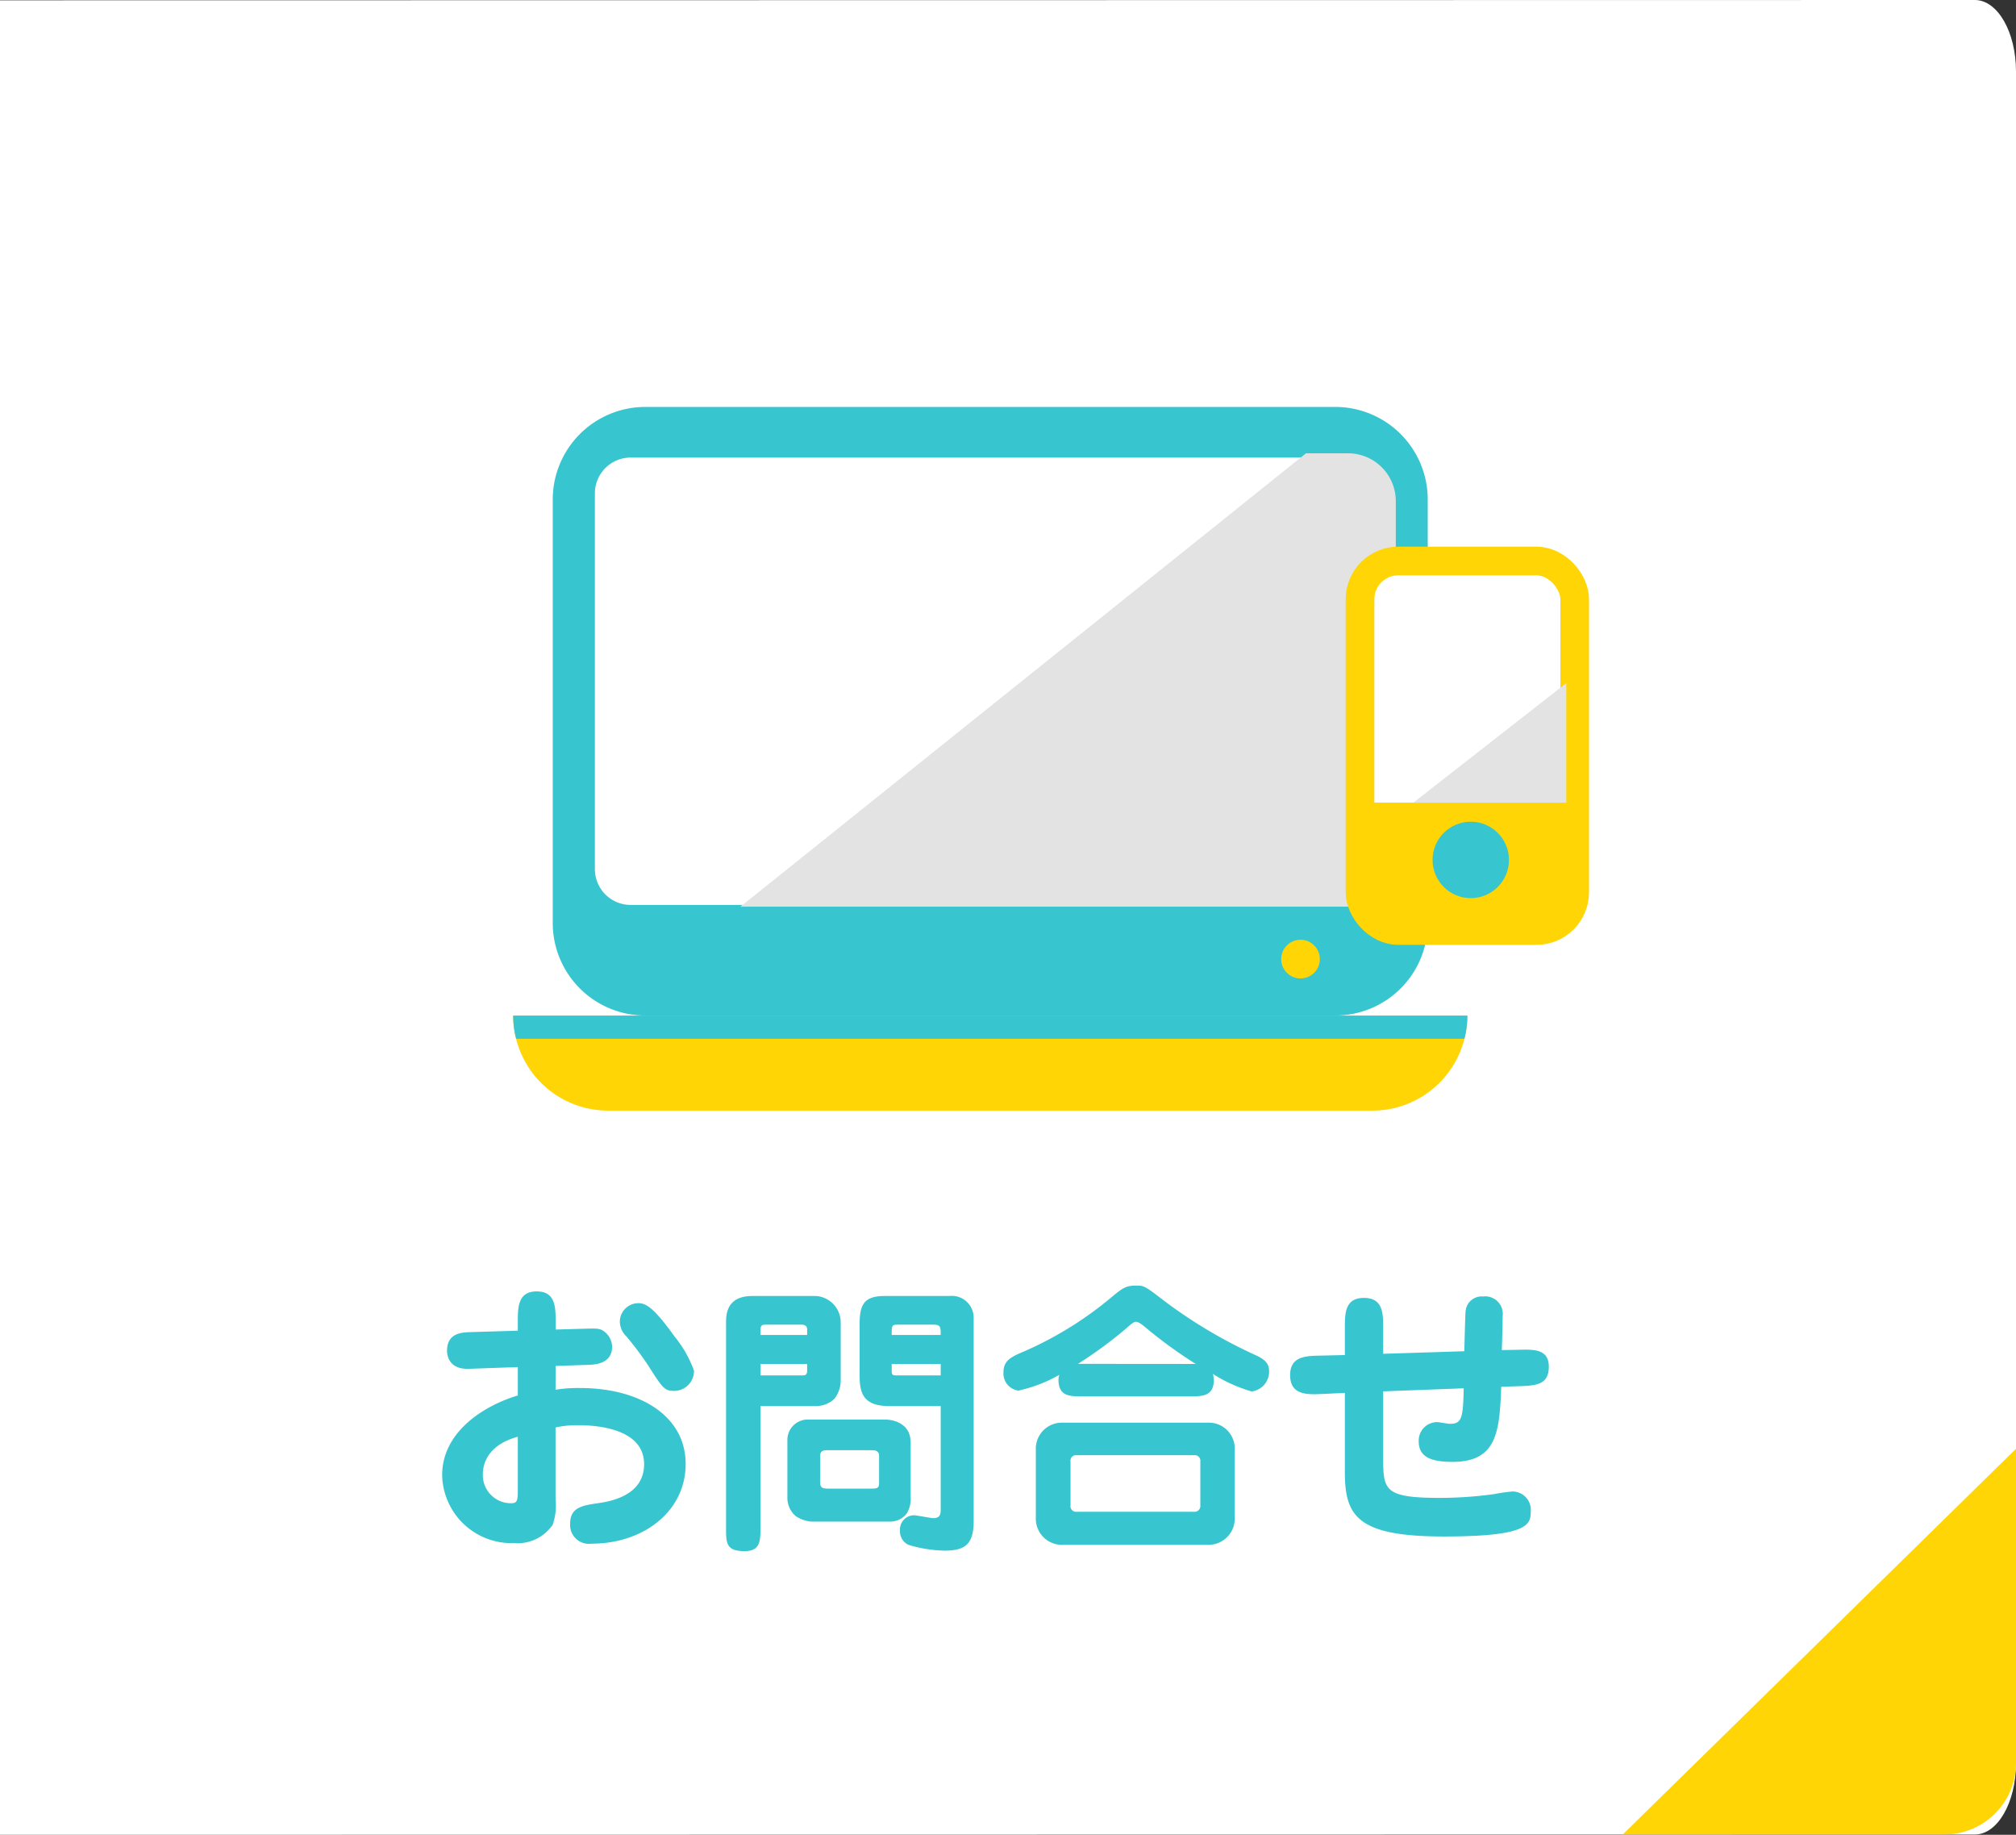 <svg xmlns="http://www.w3.org/2000/svg" width="105.523" height="96.016" viewBox="0 0 105.523 96.016">
  <rect x="0" y="0" width="105.523" height="96.016" fill="#333333" stroke="none"/>
  <g id="グループ_5195" data-name="グループ 5195" transform="translate(-0.016 -324)">
    <path id="パス_26697" data-name="パス 26697" d="M.016.016,103.385,0c1.19,0,2.154,1.675,2.154,3.74V92.26c0,2.066-.964,3.74-2.154,3.74L.016,96.016Z" transform="translate(0 324)" fill="#fff"/>
    <path id="パス_26704" data-name="パス 26704" d="M183.539,75.815V92.26A3.743,3.743,0,0,1,179.793,96H162.955Z" transform="translate(-78 324)" fill="#ffd505"/>
    <g id="グループ_5008" data-name="グループ 5008" transform="translate(26.879 345.295)">
      <g id="グループ_5007" data-name="グループ 5007">
        <g id="グループ_4990" data-name="グループ 4990" transform="translate(0 31.851)">
          <g id="グループ_4989" data-name="グループ 4989">
            <g id="グループ_4988" data-name="グループ 4988">
              <g id="グループ_4987" data-name="グループ 4987">
                <path id="パス_26698" data-name="パス 26698" d="M1890.257,1443.98a4.719,4.719,0,0,1-.154,1.214,4.963,4.963,0,0,1-4.818,3.759h-40a4.963,4.963,0,0,1-4.818-3.759,4.719,4.719,0,0,1-.155-1.214Z" transform="translate(-1840.315 -1443.98)" fill="#ffd505"/>
              </g>
            </g>
          </g>
        </g>
        <g id="グループ_4994" data-name="グループ 4994" transform="translate(2.07)">
          <g id="グループ_4993" data-name="グループ 4993">
            <g id="グループ_4992" data-name="グループ 4992">
              <g id="グループ_4991" data-name="グループ 4991">
                <path id="パス_26699" data-name="パス 26699" d="M1890.445,1382.188v22.161a4.84,4.84,0,0,1-4.841,4.841h-36.113a4.845,4.845,0,0,1-4.846-4.841v-22.161a4.849,4.849,0,0,1,4.846-4.846H1885.6A4.845,4.845,0,0,1,1890.445,1382.188Z" transform="translate(-1844.646 -1377.342)" fill="#37c5cf"/>
              </g>
            </g>
          </g>
        </g>
        <g id="グループ_4998" data-name="グループ 4998" transform="translate(4.275 2.649)">
          <g id="グループ_4997" data-name="グループ 4997">
            <g id="グループ_4996" data-name="グループ 4996">
              <g id="グループ_4995" data-name="グループ 4995">
                <path id="パス_26700" data-name="パス 26700" d="M1890.649,1384.758v19.661a1.874,1.874,0,0,1-1.878,1.878h-37.635a1.875,1.875,0,0,1-1.878-1.878v-19.661a1.874,1.874,0,0,1,1.878-1.873h37.635A1.874,1.874,0,0,1,1890.649,1384.758Z" transform="translate(-1849.258 -1382.885)" fill="#fff"/>
              </g>
            </g>
          </g>
        </g>
        <g id="グループ_5002" data-name="グループ 5002" transform="translate(0 31.851)">
          <g id="グループ_5001" data-name="グループ 5001">
            <g id="グループ_5000" data-name="グループ 5000">
              <g id="グループ_4999" data-name="グループ 4999">
                <path id="パス_26701" data-name="パス 26701" d="M1890.257,1443.98a4.719,4.719,0,0,1-.154,1.214h-49.634a4.719,4.719,0,0,1-.155-1.214Z" transform="translate(-1840.315 -1443.98)" fill="#37c5cf"/>
              </g>
            </g>
          </g>
        </g>
        <g id="グループ_5006" data-name="グループ 5006" transform="translate(40.198 27.883)">
          <g id="グループ_5005" data-name="グループ 5005">
            <g id="グループ_5004" data-name="グループ 5004">
              <g id="グループ_5003" data-name="グループ 5003">
                <circle id="楕円形_235" data-name="楕円形 235" cx="1.012" cy="1.012" r="1.012" fill="#ffd505"/>
              </g>
            </g>
          </g>
        </g>
      </g>
    </g>
    <path id="パス_34215" data-name="パス 34215" d="M-22.9-8.52l1.785-.06c.255-.015,1.17-.045,1.17-.945a1.032,1.032,0,0,0-.45-.825c-.21-.135-.36-.135-.915-.12l-1.59.045v-.39c0-.765,0-1.605-.99-1.605s-.99.84-.99,1.605v.45l-2.49.075c-.435.015-1.215.045-1.215.975,0,.21.075.99,1.155.945l2.55-.09v1.485c-1.755.525-3.96,1.89-3.96,4.17A3.632,3.632,0,0,0-25.08.75a2.226,2.226,0,0,0,2.025-.96,3.031,3.031,0,0,0,.15-1.32V-5.3a5.155,5.155,0,0,1,1.17-.12c.8,0,3.465.105,3.465,2.04,0,1.47-1.4,1.905-2.4,2.04-.81.12-1.47.21-1.47,1.065A.985.985,0,0,0-21.015.78c2.7,0,4.92-1.68,4.92-4.17,0-2.52-2.4-3.975-5.535-3.975a7.571,7.571,0,0,0-1.275.09Zm-1.98,6.465c0,.555-.015.72-.345.72a1.469,1.469,0,0,1-1.485-1.53c0-.42.165-1.5,1.83-1.95ZM-15.66-8.28a6.118,6.118,0,0,0-1.02-1.785c-1.095-1.53-1.5-1.74-1.9-1.74a.975.975,0,0,0-.96.96,1.086,1.086,0,0,0,.345.78A16.662,16.662,0,0,1-18.06-8.55c.765,1.2.855,1.335,1.365,1.335A1.037,1.037,0,0,0-15.66-8.28ZM-2.745-6.42v5.355c0,.27,0,.51-.39.51-.135,0-.855-.15-1.02-.15a.74.74,0,0,0-.72.8.775.775,0,0,0,.45.75,7,7,0,0,0,1.89.3C-1.5,1.14-1.02.84-1.02-.39V-11.04a1.143,1.143,0,0,0-1.275-1.14h-3.39c-1.11,0-1.305.495-1.305,1.5v2.655c0,.945.2,1.605,1.56,1.605Zm0-2.205v.6H-5.04c-.27,0-.27-.045-.27-.33v-.27ZM-5.31-10.14c0-.51,0-.54.345-.54H-3.12c.375,0,.375.135.375.54ZM-9.69-5.715A1.064,1.064,0,0,0-10.77-4.65v3a1.263,1.263,0,0,0,.42.975,1.687,1.687,0,0,0,.825.3H-5.34A1.084,1.084,0,0,0-4.515-.81a1.472,1.472,0,0,0,.195-.87V-4.515c0-1.185-1.245-1.2-1.335-1.2ZM-6.345-4.11c.105,0,.375,0,.375.285v1.35c0,.27,0,.375-.36.375H-8.655c-.3,0-.4-.06-.4-.36V-3.81c0-.195.09-.3.33-.3ZM-12.18-6.42h2.9A1.4,1.4,0,0,0-8.31-6.8,1.578,1.578,0,0,0-7.98-7.86V-10.8a1.385,1.385,0,0,0-1.29-1.38H-12.6c-1.02,0-1.38.54-1.38,1.335v10.8c0,.8,0,1.215.975,1.215.825,0,.825-.555.825-1.215Zm0-3.72v-.27c0-.27.135-.27.285-.27h1.875c.1,0,.285.03.285.255v.285Zm2.445,1.515v.33c0,.21-.06.27-.24.27h-2.2v-.6ZM10.35-6.93c.585,0,1.2,0,1.2-.855a1.425,1.425,0,0,0-.045-.315,7.821,7.821,0,0,0,2.025.915,1.045,1.045,0,0,0,.915-1.065c0-.45-.3-.645-.72-.84a25.489,25.489,0,0,1-4.77-2.835c-1-.765-1.035-.8-1.47-.8-.555,0-.72.135-1.35.66A18.886,18.886,0,0,1,1.665-9.3C.915-8.985.54-8.805.54-8.175a.9.9,0,0,0,.78.945,7.535,7.535,0,0,0,2.145-.825A.762.762,0,0,0,3.42-7.8c0,.87.6.87,1.2.87Zm-5.91-1.7A21.676,21.676,0,0,0,7.155-10.65c.18-.15.255-.18.315-.18.15,0,.345.165.495.285a23.711,23.711,0,0,0,2.64,1.92Zm8.205,4.5A1.354,1.354,0,0,0,11.22-5.55H3.66A1.362,1.362,0,0,0,2.235-4.125V-.6A1.366,1.366,0,0,0,3.66.84h7.56A1.374,1.374,0,0,0,12.645-.6Zm-1.8,2.91a.3.3,0,0,1-.33.33H4.365a.289.289,0,0,1-.315-.33v-2.3a.288.288,0,0,1,.315-.33h6.15a.294.294,0,0,1,.33.33Zm9.57-5.97L24.63-7.35c-.03,1.53-.09,1.86-.72,1.86-.1,0-.57-.09-.675-.09a.968.968,0,0,0-.96,1c0,.81.615,1.08,1.77,1.08,2.34,0,2.46-1.6,2.55-3.93l.93-.03c.87-.03,1.56-.06,1.56-1.02s-.84-.9-1.62-.885l-.84.015c.015-.285.045-1.71.045-1.785a.918.918,0,0,0-1.02-1.02.847.847,0,0,0-.915.72c-.03.165-.06,1.86-.075,2.145l-4.245.135v-1.335c0-.765,0-1.59-1.005-1.59s-1,.825-1,1.59v1.4l-1.29.03c-.78.015-1.575.045-1.575,1.02,0,1.05.885,1.02,1.635.99l1.23-.06v4.14c0,2.31.645,3.375,5.19,3.375C27.99.405,28.14-.21,28.14-.9a.961.961,0,0,0-.945-1.05,8.707,8.707,0,0,0-.96.135,20.87,20.87,0,0,1-2.835.2c-2.94,0-2.985-.405-2.985-2.13Z" transform="translate(52 404)" fill="#37c5cf"/>
    <path id="パス_26702" data-name="パス 26702" d="M2.5,0H34.3L4.7,23.723H2.5a2.5,2.5,0,0,1-2.5-2.5V2.5A2.5,2.5,0,0,1,2.5,0Z" transform="translate(73.076 371.445) rotate(180)" fill="#e3e3e3"/>
    <rect id="長方形_2073" data-name="長方形 2073" width="11.237" height="19.336" rx="2" transform="translate(71.203 353.358)" fill="#fff" stroke="#ffd505" stroke-linejoin="round" stroke-width="1.5"/>
    <rect id="長方形_2074" data-name="長方形 2074" width="11" height="6" transform="translate(71 366)" fill="#ffd505"/>
    <circle id="楕円形_236" data-name="楕円形 236" cx="2" cy="2" r="2" transform="translate(75 367)" fill="#37c5cf"/>
    <path id="パス_26703" data-name="パス 26703" d="M8,0,0,6.254V0Z" transform="translate(82 366) rotate(180)" fill="#e3e3e3"/>
  </g>
</svg>

